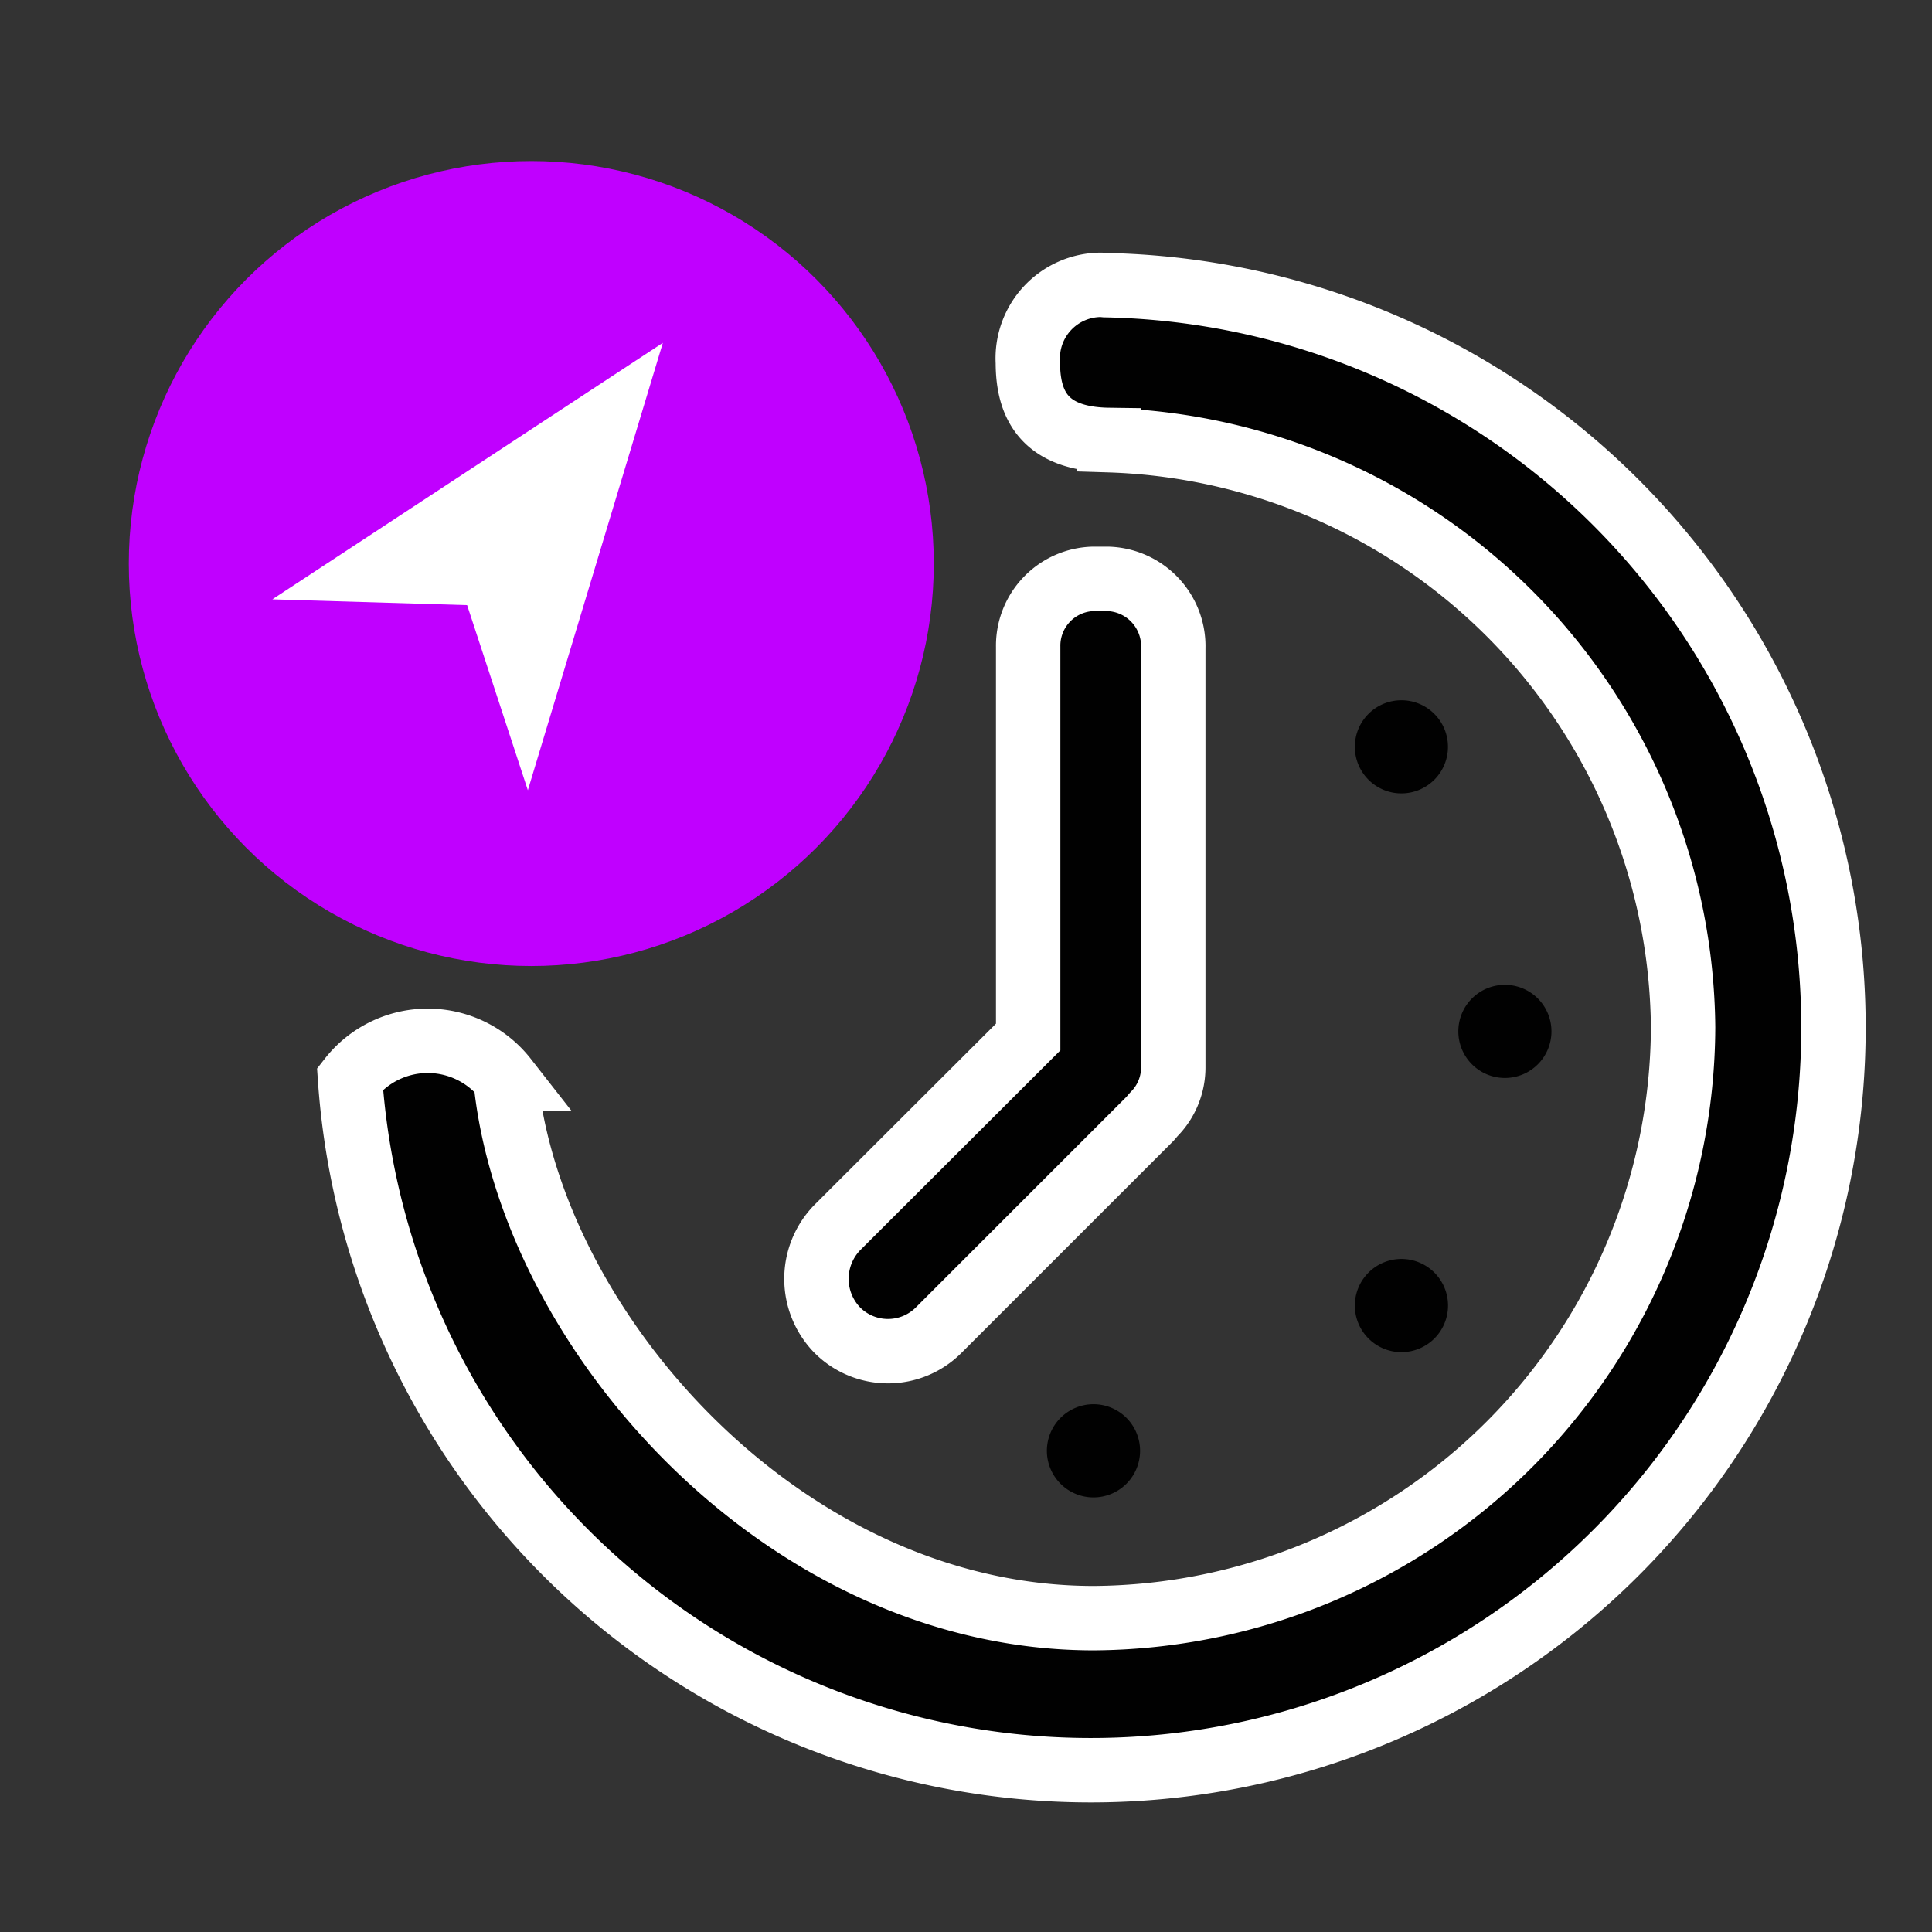 <svg xmlns="http://www.w3.org/2000/svg" width="60" height="60" viewBox="0 0 60 60">
  <rect x="0" y="0" width="60" height="60" fill="#333333" stroke="none"/>
  <g id="pm_helps_icon5" transform="translate(-249 -1152)">
    <rect id="Rectangle_7905" data-name="Rectangle 7905" width="60" height="60" transform="translate(249 1152)" fill="#fff" opacity="0"/>
    <g id="Group_34080" data-name="Group 34080" transform="translate(7.868 105.002)">
      <g id="noun_Time_6732" transform="translate(247.994 1055.844)">
        <path id="Path_66427" data-name="Path 66427" d="M27.462.01c-.05-.005-.1-.01-.15-.01a2.281,2.281,0,0,0-2.253,2.411c0,1.312.511,2.379,2.514,2.406v.008A18.409,18.409,0,0,1,45.408,23.056,18.422,18.422,0,0,1,27.1,41.407c-9.6,0-17.5-8.939-18.265-16.754a3.064,3.064,0,0,0-4.826,0A23.062,23.062,0,1,0,27.462.01Z" fill="#010101" stroke="#fff" stroke-width="2"/>
        <path id="Path_66428" data-name="Path 66428" d="M52.669,69.421a1.447,1.447,0,1,1-1.447,1.447A1.448,1.448,0,0,1,52.669,69.421Z" transform="translate(-25.572 -34.658)" fill="#010101"/>
        <path id="Path_66429" data-name="Path 66429" d="M71.763,25.764a1.446,1.446,0,1,1-1.442,1.447A1.446,1.446,0,0,1,71.763,25.764Z" transform="translate(-35.107 -12.863)" fill="#010101"/>
        <path id="Path_66430" data-name="Path 66430" d="M71.763,60.412a1.447,1.447,0,1,1-1.442,1.447A1.448,1.448,0,0,1,71.763,60.412Z" transform="translate(-35.107 -30.16)" fill="#010101"/>
        <path id="Path_66431" data-name="Path 66431" d="M78.183,43.413a1.446,1.446,0,1,1-1.442,1.445A1.444,1.444,0,0,1,78.183,43.413Z" transform="translate(-38.313 -21.674)" fill="#010101"/>
        <path id="Path_66432" data-name="Path 66432" d="M48.012,20.342a2.093,2.093,0,0,0-2.043-2.108h-.441a2.076,2.076,0,0,0-2.023,2.108v12.12l-5.936,5.926a2.284,2.284,0,0,0,0,3.17,2.224,2.224,0,0,0,3.164,0L47.291,35c.05-.055.09-.11.14-.16a2.059,2.059,0,0,0,.58-1.437V20.342Z" transform="translate(-18.436 -9.103)" fill="#010101" stroke="#fff" stroke-width="2"/>
      </g>
      <g id="noun_Track_731251_1_" data-name="noun_Track_731251 (1)" transform="translate(237.926 1044.893)">
        <g id="Group_34108" data-name="Group 34108" transform="translate(7.456 7.356)">
          <circle id="Ellipse_1594" data-name="Ellipse 1594" cx="12.5" cy="12.5" r="12.5" transform="translate(-0.25 -0.25)" fill="#c000ff"/>
          <path id="Path_66478" data-name="Path 66478" d="M31.249,36.945l1.886,5.749L37.327,28.8,25.2,36.765Z" transform="translate(-20.992 -23.403)" fill="#fff"/>
        </g>
      </g>
    </g>
  </g>
</svg>
